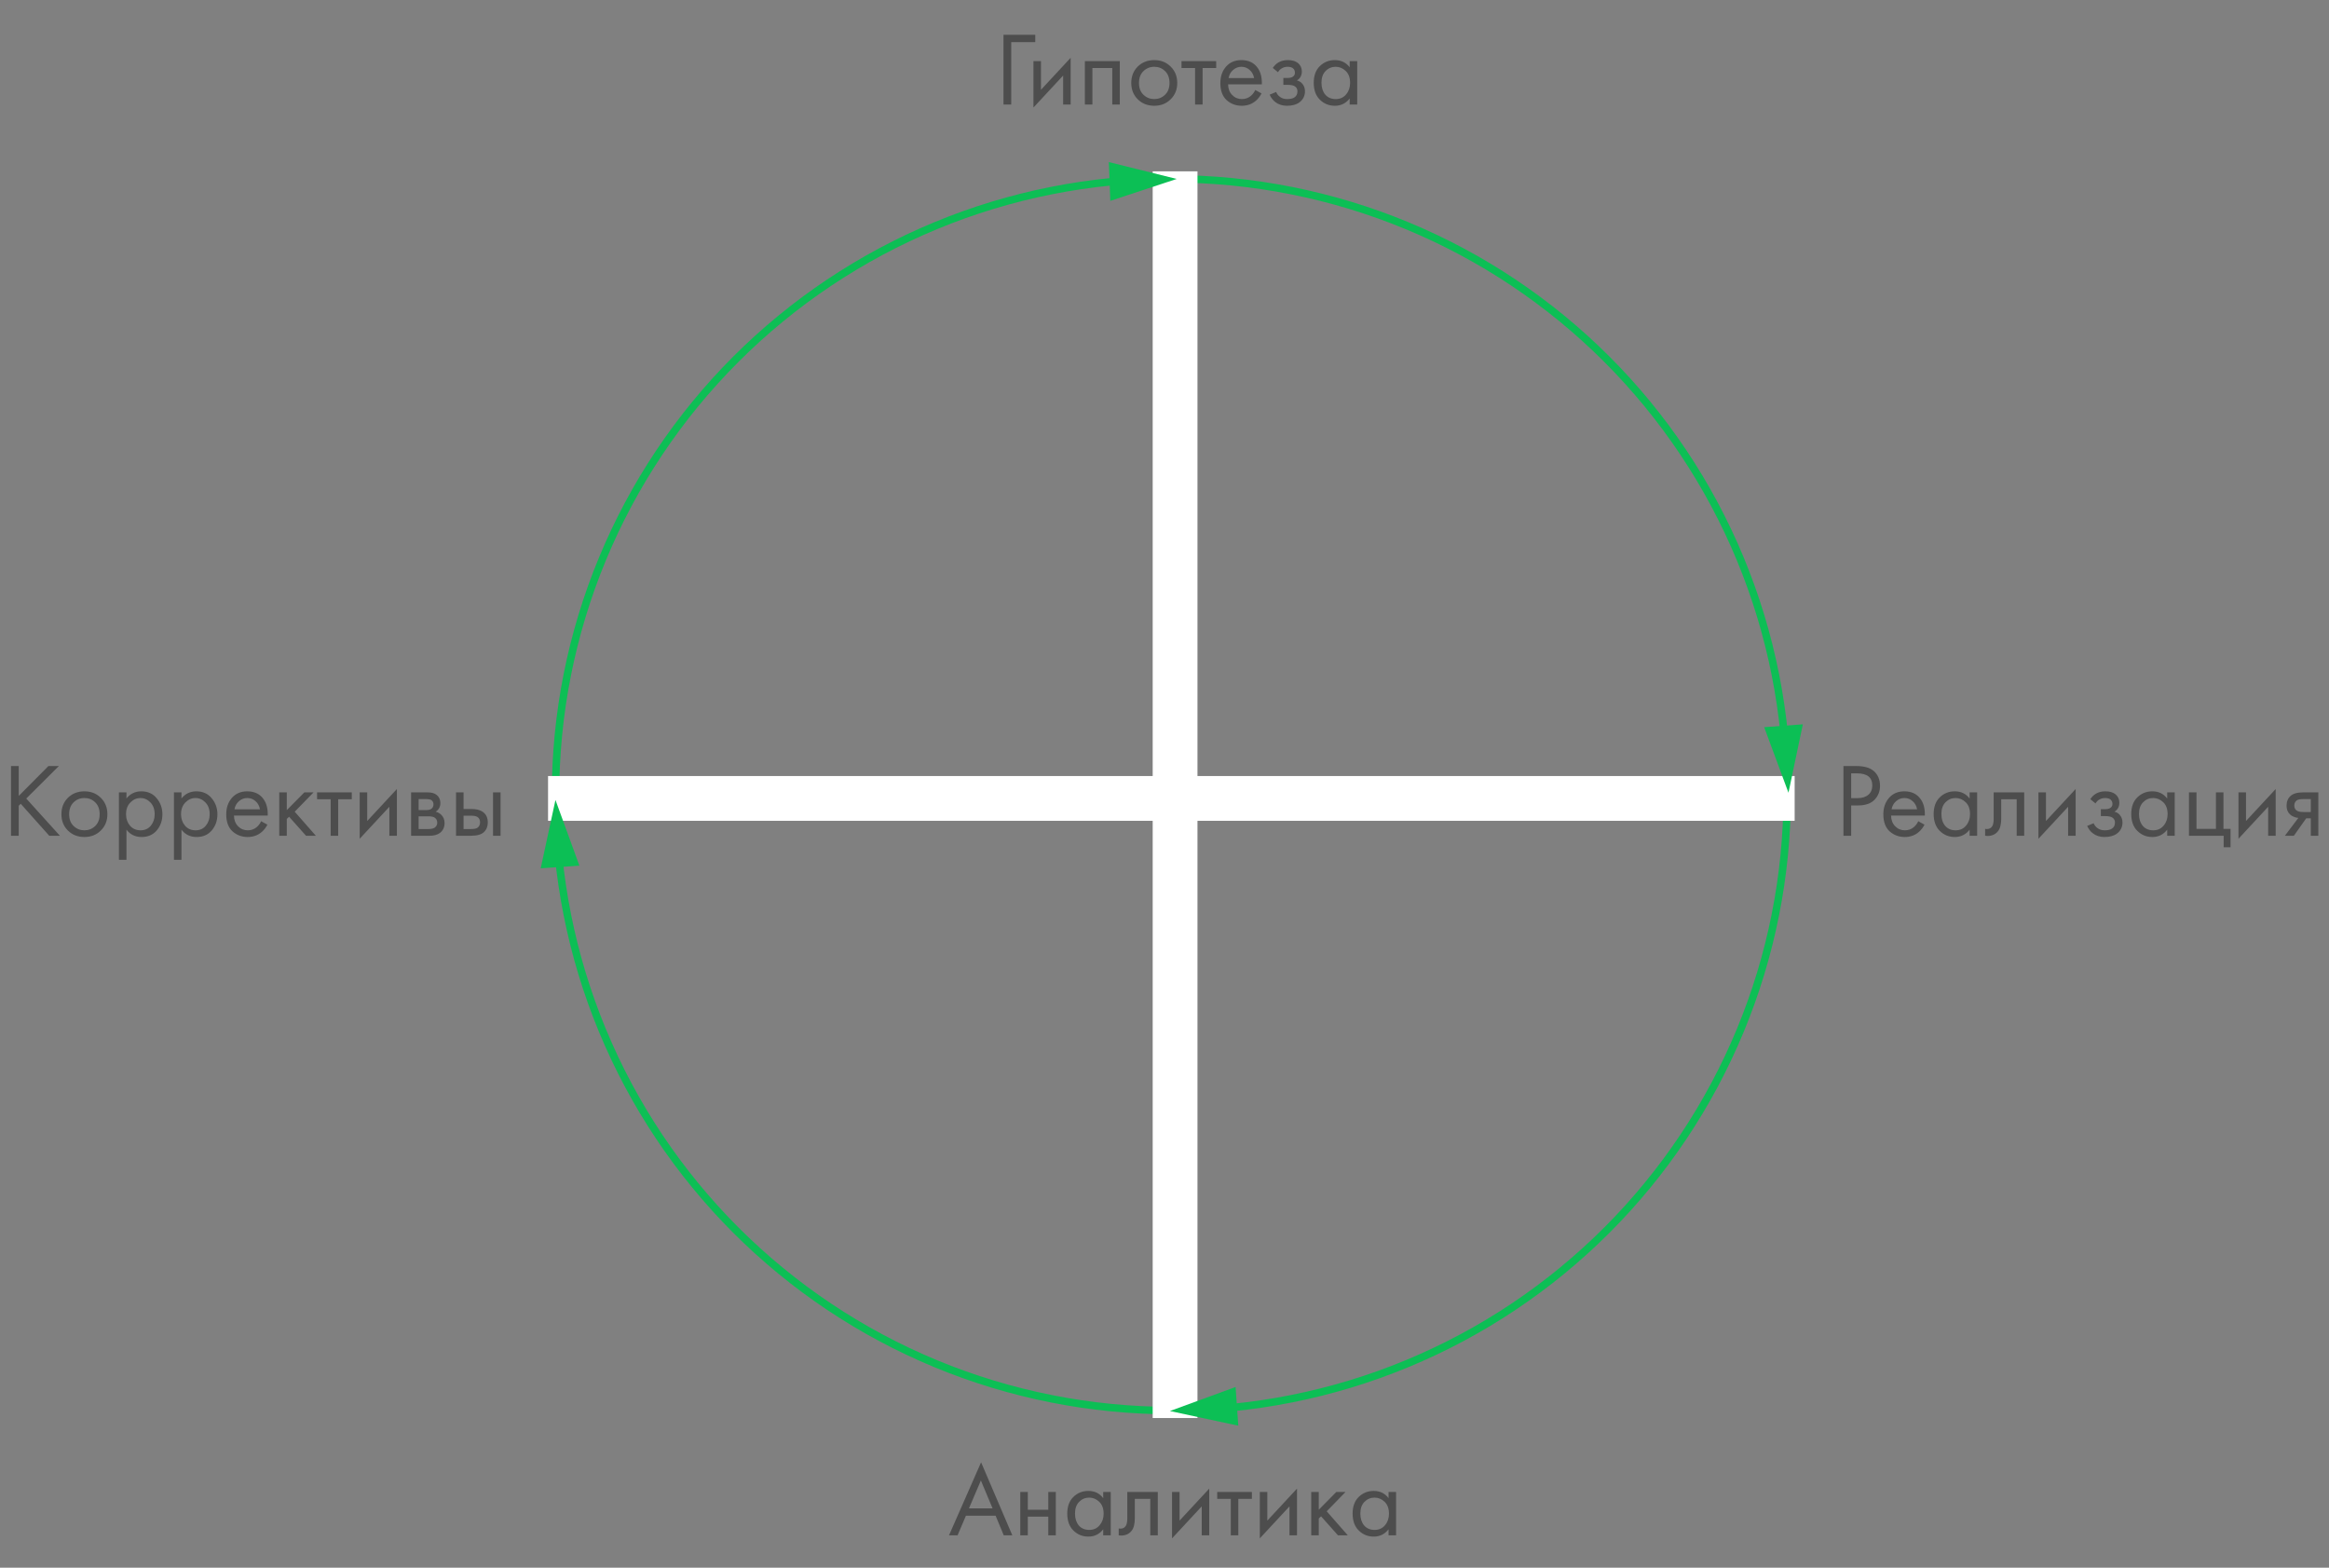 <?xml version="1.0" encoding="UTF-8"?> <svg xmlns="http://www.w3.org/2000/svg" width="312" height="210" viewBox="0 0 312 210" fill="none"><rect x="0" y="0" width="312" height="210" fill="#808080" stroke="none"/><path d="M239.418 106.451C239.418 95.617 237.284 84.889 233.138 74.88C228.992 64.87 222.915 55.776 215.254 48.115C207.593 40.454 198.499 34.377 188.489 30.231C178.48 26.085 167.752 23.951 156.918 23.951" stroke="#0CBF55"></path><path d="M239.418 106.451C239.418 117.285 237.284 128.013 233.138 138.023C228.992 148.032 222.915 157.127 215.254 164.787C207.593 172.448 198.499 178.525 188.489 182.671C178.48 186.817 167.752 188.951 156.918 188.951" stroke="#0CBF55"></path><path d="M74.418 106.451C74.418 95.617 76.552 84.889 80.698 74.88C84.844 64.87 90.921 55.776 98.582 48.115C106.242 40.454 115.337 34.377 125.347 30.231C135.356 26.085 146.084 23.951 156.918 23.951" stroke="#0CBF55"></path><path d="M74.418 106.451C74.418 117.285 76.552 128.013 80.698 138.023C84.844 148.032 90.921 157.127 98.582 164.787C106.242 172.448 115.337 178.525 125.347 182.671C135.356 186.817 146.084 188.951 156.918 188.951" stroke="#0CBF55"></path><rect x="73.418" y="103.951" width="167" height="6" fill="white"></rect><rect x="160.418" y="22.951" width="167" height="6" transform="rotate(90 160.418 22.951)" fill="white"></rect><path d="M74.411 107.156L77.618 115.958L72.434 116.313L74.411 107.156Z" fill="#0CBF55"></path><path d="M157.635 23.97L148.74 26.905L148.544 21.712L157.635 23.97Z" fill="#0CBF55"></path><path d="M239.589 106.19L236.333 97.407L241.515 97.023L239.589 106.19Z" fill="#0CBF55"></path><path d="M156.726 189.011L165.523 185.791L165.886 190.975L156.726 189.011Z" fill="#0CBF55"></path><path d="M134.431 14V4.662H138.687V5.642H135.467V14H134.431ZM138.444 8.19H139.452V12.026L143.428 7.742V14H142.42V10.122L138.444 14.406V8.19ZM145.335 8.19H150.011V14H149.003V9.114H146.343V14H145.335V8.19ZM156.825 13.3C156.246 13.879 155.514 14.168 154.627 14.168C153.74 14.168 153.003 13.879 152.415 13.3C151.836 12.721 151.547 11.993 151.547 11.116C151.547 10.229 151.836 9.497 152.415 8.918C153.003 8.339 153.74 8.05 154.627 8.05C155.514 8.05 156.246 8.339 156.825 8.918C157.413 9.497 157.707 10.229 157.707 11.116C157.707 11.993 157.413 12.721 156.825 13.3ZM156.069 9.52C155.677 9.137 155.196 8.946 154.627 8.946C154.058 8.946 153.572 9.142 153.171 9.534C152.779 9.917 152.583 10.444 152.583 11.116C152.583 11.788 152.784 12.315 153.185 12.698C153.586 13.081 154.067 13.272 154.627 13.272C155.187 13.272 155.668 13.081 156.069 12.698C156.47 12.315 156.671 11.788 156.671 11.116C156.671 10.435 156.47 9.903 156.069 9.52ZM162.924 9.114H161.104V14H160.096V9.114H158.276V8.19H162.924V9.114ZM168.159 12.054L168.999 12.516C168.803 12.889 168.565 13.202 168.285 13.454C167.753 13.93 167.109 14.168 166.353 14.168C165.569 14.168 164.892 13.916 164.323 13.412C163.763 12.899 163.483 12.138 163.483 11.13C163.483 10.243 163.735 9.511 164.239 8.932C164.752 8.344 165.438 8.05 166.297 8.05C167.267 8.05 168 8.405 168.495 9.114C168.887 9.674 169.069 10.402 169.041 11.298H164.519C164.528 11.886 164.71 12.362 165.065 12.726C165.419 13.09 165.853 13.272 166.367 13.272C166.824 13.272 167.221 13.132 167.557 12.852C167.818 12.628 168.019 12.362 168.159 12.054ZM164.589 10.458H168.005C167.921 10.001 167.72 9.637 167.403 9.366C167.095 9.086 166.726 8.946 166.297 8.946C165.877 8.946 165.503 9.091 165.177 9.38C164.859 9.66 164.663 10.019 164.589 10.458ZM171.206 9.674L170.506 9.1C170.73 8.773 170.977 8.531 171.248 8.372C171.612 8.157 172.037 8.05 172.522 8.05C173.11 8.05 173.567 8.185 173.894 8.456C174.23 8.745 174.398 9.114 174.398 9.562C174.398 10.103 174.179 10.509 173.74 10.78C174.02 10.845 174.244 10.971 174.412 11.158C174.683 11.447 174.818 11.802 174.818 12.222C174.818 12.847 174.566 13.347 174.062 13.72C173.651 14.019 173.101 14.168 172.41 14.168C171.794 14.168 171.276 14.005 170.856 13.678C170.539 13.445 170.282 13.113 170.086 12.684L170.954 12.32C171.057 12.581 171.229 12.801 171.472 12.978C171.733 13.174 172.051 13.272 172.424 13.272C172.863 13.272 173.189 13.197 173.404 13.048C173.675 12.871 173.81 12.6 173.81 12.236C173.81 11.937 173.693 11.713 173.46 11.564C173.264 11.433 172.947 11.368 172.508 11.368H171.92V10.444H172.41C172.765 10.444 173.017 10.393 173.166 10.29C173.371 10.159 173.474 9.982 173.474 9.758C173.474 9.497 173.39 9.296 173.222 9.156C173.063 9.016 172.816 8.946 172.48 8.946C172.191 8.946 171.925 9.021 171.682 9.17C171.477 9.301 171.318 9.469 171.206 9.674ZM180.808 9.016V8.19H181.816V14H180.808V13.188C180.304 13.841 179.642 14.168 178.82 14.168C178.036 14.168 177.369 13.897 176.818 13.356C176.268 12.815 175.992 12.059 175.992 11.088C175.992 10.136 176.263 9.394 176.804 8.862C177.355 8.321 178.027 8.05 178.82 8.05C179.66 8.05 180.323 8.372 180.808 9.016ZM178.932 8.946C178.4 8.946 177.948 9.137 177.574 9.52C177.21 9.893 177.028 10.416 177.028 11.088C177.028 11.732 177.196 12.259 177.532 12.67C177.878 13.071 178.344 13.272 178.932 13.272C179.52 13.272 179.987 13.062 180.332 12.642C180.687 12.222 180.864 11.709 180.864 11.102C180.864 10.411 180.668 9.879 180.276 9.506C179.884 9.133 179.436 8.946 178.932 8.946Z" fill="#4D4D4D"></path><path d="M246.954 102.613H248.648C249.712 102.613 250.496 102.833 251 103.271C251.569 103.757 251.854 104.424 251.854 105.273C251.854 106.001 251.607 106.622 251.112 107.135C250.627 107.639 249.889 107.891 248.9 107.891H247.99V111.951H246.954V102.613ZM247.99 103.593V106.911H248.844C249.46 106.911 249.941 106.762 250.286 106.463C250.641 106.165 250.818 105.749 250.818 105.217C250.818 104.135 250.132 103.593 248.76 103.593H247.99ZM256.975 110.005L257.815 110.467C257.619 110.841 257.381 111.153 257.101 111.405C256.569 111.881 255.925 112.119 255.169 112.119C254.385 112.119 253.708 111.867 253.139 111.363C252.579 110.85 252.299 110.089 252.299 109.081C252.299 108.195 252.551 107.462 253.055 106.883C253.568 106.295 254.254 106.001 255.113 106.001C256.084 106.001 256.816 106.356 257.311 107.065C257.703 107.625 257.885 108.353 257.857 109.249H253.335C253.344 109.837 253.526 110.313 253.881 110.677C254.236 111.041 254.67 111.223 255.183 111.223C255.64 111.223 256.037 111.083 256.373 110.803C256.634 110.579 256.835 110.313 256.975 110.005ZM253.405 108.409H256.821C256.737 107.952 256.536 107.588 256.219 107.317C255.911 107.037 255.542 106.897 255.113 106.897C254.693 106.897 254.32 107.042 253.993 107.331C253.676 107.611 253.48 107.971 253.405 108.409ZM263.855 106.967V106.141H264.863V111.951H263.855V111.139C263.351 111.793 262.689 112.119 261.867 112.119C261.083 112.119 260.416 111.849 259.865 111.307C259.315 110.766 259.039 110.01 259.039 109.039C259.039 108.087 259.31 107.345 259.851 106.813C260.402 106.272 261.074 106.001 261.867 106.001C262.707 106.001 263.37 106.323 263.855 106.967ZM261.979 106.897C261.447 106.897 260.995 107.089 260.621 107.471C260.257 107.845 260.075 108.367 260.075 109.039C260.075 109.683 260.243 110.211 260.579 110.621C260.925 111.023 261.391 111.223 261.979 111.223C262.567 111.223 263.034 111.013 263.379 110.593C263.734 110.173 263.911 109.66 263.911 109.053C263.911 108.363 263.715 107.831 263.323 107.457C262.931 107.084 262.483 106.897 261.979 106.897ZM271.168 106.141V111.951H270.16V107.065H268.088V109.683C268.088 110.439 267.939 110.999 267.64 111.363C267.304 111.774 266.838 111.979 266.24 111.979C266.166 111.979 266.063 111.97 265.932 111.951V111.027C266.026 111.046 266.1 111.055 266.156 111.055C266.483 111.055 266.726 110.929 266.884 110.677C267.015 110.472 267.08 110.141 267.08 109.683V106.141H271.168ZM273.075 106.141H274.083V109.977L278.059 105.693V111.951H277.051V108.073L273.075 112.357V106.141ZM280.722 107.625L280.022 107.051C280.246 106.725 280.493 106.482 280.764 106.323C281.128 106.109 281.552 106.001 282.038 106.001C282.626 106.001 283.083 106.137 283.41 106.407C283.746 106.697 283.914 107.065 283.914 107.513C283.914 108.055 283.694 108.461 283.256 108.731C283.536 108.797 283.76 108.923 283.928 109.109C284.198 109.399 284.334 109.753 284.334 110.173C284.334 110.799 284.082 111.298 283.578 111.671C283.167 111.97 282.616 112.119 281.926 112.119C281.31 112.119 280.792 111.956 280.372 111.629C280.054 111.396 279.798 111.065 279.602 110.635L280.47 110.271C280.572 110.533 280.745 110.752 280.988 110.929C281.249 111.125 281.566 111.223 281.94 111.223C282.378 111.223 282.705 111.149 282.92 110.999C283.19 110.822 283.326 110.551 283.326 110.187C283.326 109.889 283.209 109.665 282.976 109.515C282.78 109.385 282.462 109.319 282.024 109.319H281.436V108.395H281.926C282.28 108.395 282.532 108.344 282.682 108.241C282.887 108.111 282.99 107.933 282.99 107.709C282.99 107.448 282.906 107.247 282.738 107.107C282.579 106.967 282.332 106.897 281.996 106.897C281.706 106.897 281.44 106.972 281.198 107.121C280.992 107.252 280.834 107.42 280.722 107.625ZM290.324 106.967V106.141H291.332V111.951H290.324V111.139C289.82 111.793 289.157 112.119 288.336 112.119C287.552 112.119 286.885 111.849 286.334 111.307C285.783 110.766 285.508 110.01 285.508 109.039C285.508 108.087 285.779 107.345 286.32 106.813C286.871 106.272 287.543 106.001 288.336 106.001C289.176 106.001 289.839 106.323 290.324 106.967ZM288.448 106.897C287.916 106.897 287.463 107.089 287.09 107.471C286.726 107.845 286.544 108.367 286.544 109.039C286.544 109.683 286.712 110.211 287.048 110.621C287.393 111.023 287.86 111.223 288.448 111.223C289.036 111.223 289.503 111.013 289.848 110.593C290.203 110.173 290.38 109.66 290.38 109.053C290.38 108.363 290.184 107.831 289.792 107.457C289.4 107.084 288.952 106.897 288.448 106.897ZM293.241 111.951V106.141H294.249V111.027H296.853V106.141H297.861V111.027H298.813V113.491H297.889V111.951H293.241ZM299.872 106.141H300.88V109.977L304.856 105.693V111.951H303.848V108.073L299.872 112.357V106.141ZM306.091 111.951L307.897 109.557C307.841 109.557 307.761 109.548 307.659 109.529C307.565 109.511 307.425 109.464 307.239 109.389C307.052 109.315 306.898 109.217 306.777 109.095C306.469 108.806 306.315 108.419 306.315 107.933C306.315 107.383 306.487 106.949 306.833 106.631C307.178 106.305 307.747 106.141 308.541 106.141H310.571V111.951H309.563V109.613H308.947L307.295 111.951H306.091ZM309.563 108.773V107.037H308.625C308.186 107.037 307.883 107.089 307.715 107.191C307.472 107.35 307.351 107.588 307.351 107.905C307.351 108.223 307.472 108.456 307.715 108.605C307.892 108.717 308.191 108.773 308.611 108.773H309.563Z" fill="#4D4D4D"></path><path d="M134.467 205.664L133.375 203.032H129.399L128.279 205.664H127.131L131.429 195.878L135.615 205.664H134.467ZM129.805 202.052H132.969L131.401 198.314L129.805 202.052ZM136.68 205.664V199.854H137.688V202.234H140.432V199.854H141.44V205.664H140.432V203.158H137.688V205.664H136.68ZM147.79 200.68V199.854H148.798V205.664H147.79V204.852C147.286 205.505 146.623 205.832 145.802 205.832C145.018 205.832 144.35 205.561 143.8 205.02C143.249 204.478 142.974 203.722 142.974 202.752C142.974 201.8 143.244 201.058 143.786 200.526C144.336 199.984 145.008 199.714 145.802 199.714C146.642 199.714 147.304 200.036 147.79 200.68ZM145.914 200.61C145.382 200.61 144.929 200.801 144.556 201.184C144.192 201.557 144.01 202.08 144.01 202.752C144.01 203.396 144.178 203.923 144.514 204.334C144.859 204.735 145.326 204.936 145.914 204.936C146.502 204.936 146.968 204.726 147.314 204.306C147.668 203.886 147.846 203.372 147.846 202.766C147.846 202.075 147.65 201.543 147.258 201.17C146.866 200.796 146.418 200.61 145.914 200.61ZM155.103 199.854V205.664H154.095V200.778H152.023V203.396C152.023 204.152 151.874 204.712 151.575 205.076C151.239 205.486 150.772 205.692 150.175 205.692C150.1 205.692 149.998 205.682 149.867 205.664V204.74C149.96 204.758 150.035 204.768 150.091 204.768C150.418 204.768 150.66 204.642 150.819 204.39C150.95 204.184 151.015 203.853 151.015 203.396V199.854H155.103ZM157.01 199.854H158.018V203.69L161.994 199.406V205.664H160.986V201.786L157.01 206.07V199.854ZM167.708 200.778H165.888V205.664H164.88V200.778H163.06V199.854H167.708V200.778ZM168.767 199.854H169.775V203.69L173.751 199.406V205.664H172.743V201.786L168.767 206.07V199.854ZM175.658 199.854H176.666V202.234L179.018 199.854H180.25L177.73 202.444L180.558 205.664H179.242L176.974 203.116L176.666 203.41V205.664H175.658V199.854ZM186.016 200.68V199.854H187.024V205.664H186.016V204.852C185.512 205.505 184.85 205.832 184.028 205.832C183.244 205.832 182.577 205.561 182.026 205.02C181.476 204.478 181.2 203.722 181.2 202.752C181.2 201.8 181.471 201.058 182.012 200.526C182.563 199.984 183.235 199.714 184.028 199.714C184.868 199.714 185.531 200.036 186.016 200.68ZM184.14 200.61C183.608 200.61 183.156 200.801 182.782 201.184C182.418 201.557 182.236 202.08 182.236 202.752C182.236 203.396 182.404 203.923 182.74 204.334C183.086 204.735 183.552 204.936 184.14 204.936C184.728 204.936 185.195 204.726 185.54 204.306C185.895 203.886 186.072 203.372 186.072 202.766C186.072 202.075 185.876 201.543 185.484 201.17C185.092 200.796 184.644 200.61 184.14 200.61Z" fill="#4D4D4D"></path><path d="M2.51 102.613V106.617L6.486 102.613H7.886L3.518 106.967L8.026 111.951H6.598L2.776 107.667L2.51 107.933V111.951H1.474V102.613H2.51ZM13.505 111.251C12.926 111.83 12.193 112.119 11.307 112.119C10.42 112.119 9.683 111.83 9.095 111.251C8.516 110.673 8.227 109.945 8.227 109.067C8.227 108.181 8.516 107.448 9.095 106.869C9.683 106.291 10.42 106.001 11.307 106.001C12.193 106.001 12.926 106.291 13.505 106.869C14.093 107.448 14.387 108.181 14.387 109.067C14.387 109.945 14.093 110.673 13.505 111.251ZM12.749 107.471C12.357 107.089 11.876 106.897 11.307 106.897C10.737 106.897 10.252 107.093 9.851 107.485C9.459 107.868 9.263 108.395 9.263 109.067C9.263 109.739 9.463 110.267 9.865 110.649C10.266 111.032 10.747 111.223 11.307 111.223C11.867 111.223 12.347 111.032 12.749 110.649C13.15 110.267 13.351 109.739 13.351 109.067C13.351 108.386 13.15 107.854 12.749 107.471ZM16.941 111.139V115.171H15.932V106.141H16.941V106.953C17.454 106.319 18.116 106.001 18.928 106.001C19.797 106.001 20.483 106.309 20.986 106.925C21.5 107.532 21.756 108.251 21.756 109.081C21.756 109.921 21.505 110.64 21 111.237C20.497 111.825 19.82 112.119 18.971 112.119C18.121 112.119 17.445 111.793 16.941 111.139ZM18.831 111.223C19.4 111.223 19.857 111.018 20.203 110.607C20.548 110.187 20.721 109.679 20.721 109.081C20.721 108.409 20.529 107.877 20.146 107.485C19.764 107.093 19.32 106.897 18.817 106.897C18.312 106.897 17.864 107.093 17.473 107.485C17.081 107.877 16.884 108.405 16.884 109.067C16.884 109.674 17.062 110.187 17.416 110.607C17.78 111.018 18.252 111.223 18.831 111.223ZM24.31 111.139V115.171H23.302V106.141H24.31V106.953C24.823 106.319 25.486 106.001 26.298 106.001C27.166 106.001 27.852 106.309 28.356 106.925C28.869 107.532 29.126 108.251 29.126 109.081C29.126 109.921 28.874 110.64 28.37 111.237C27.866 111.825 27.189 112.119 26.34 112.119C25.49 112.119 24.814 111.793 24.31 111.139ZM26.2 111.223C26.769 111.223 27.226 111.018 27.572 110.607C27.917 110.187 28.09 109.679 28.09 109.081C28.09 108.409 27.898 107.877 27.516 107.485C27.133 107.093 26.69 106.897 26.186 106.897C25.682 106.897 25.234 107.093 24.842 107.485C24.45 107.877 24.254 108.405 24.254 109.067C24.254 109.674 24.431 110.187 24.786 110.607C25.15 111.018 25.621 111.223 26.2 111.223ZM34.983 110.005L35.823 110.467C35.627 110.841 35.389 111.153 35.109 111.405C34.577 111.881 33.933 112.119 33.177 112.119C32.393 112.119 31.716 111.867 31.147 111.363C30.587 110.85 30.307 110.089 30.307 109.081C30.307 108.195 30.559 107.462 31.063 106.883C31.576 106.295 32.262 106.001 33.121 106.001C34.091 106.001 34.824 106.356 35.319 107.065C35.711 107.625 35.893 108.353 35.865 109.249H31.343C31.352 109.837 31.534 110.313 31.889 110.677C32.243 111.041 32.677 111.223 33.191 111.223C33.648 111.223 34.045 111.083 34.381 110.803C34.642 110.579 34.843 110.313 34.983 110.005ZM31.413 108.409H34.829C34.745 107.952 34.544 107.588 34.227 107.317C33.919 107.037 33.55 106.897 33.121 106.897C32.701 106.897 32.327 107.042 32.001 107.331C31.683 107.611 31.487 107.971 31.413 108.409ZM37.411 106.141H38.419V108.521L40.771 106.141H42.003L39.483 108.731L42.311 111.951H40.995L38.727 109.403L38.419 109.697V111.951H37.411V106.141ZM47.125 107.065H45.305V111.951H44.297V107.065H42.477V106.141H47.125V107.065ZM48.184 106.141H49.192V109.977L53.168 105.693V111.951H52.16V108.073L48.184 112.357V106.141ZM55.075 106.141H57.273C57.805 106.141 58.211 106.253 58.491 106.477C58.827 106.748 58.995 107.112 58.995 107.569C58.995 108.073 58.785 108.461 58.365 108.731C58.654 108.806 58.897 108.937 59.093 109.123C59.401 109.422 59.555 109.795 59.555 110.243C59.555 110.803 59.354 111.242 58.953 111.559C58.608 111.821 58.15 111.951 57.581 111.951H55.075V106.141ZM56.083 108.507H57.147C57.418 108.507 57.632 108.451 57.791 108.339C57.978 108.199 58.071 107.999 58.071 107.737C58.071 107.504 57.978 107.317 57.791 107.177C57.651 107.084 57.38 107.037 56.979 107.037H56.083V108.507ZM56.083 111.055H57.329C57.758 111.055 58.062 110.99 58.239 110.859C58.463 110.691 58.575 110.477 58.575 110.215C58.575 109.935 58.477 109.716 58.281 109.557C58.104 109.417 57.8 109.347 57.371 109.347H56.083V111.055ZM61.091 111.951V106.141H62.099V108.367H63.135C63.937 108.367 64.525 108.559 64.899 108.941C65.197 109.24 65.347 109.646 65.347 110.159C65.347 110.701 65.174 111.135 64.829 111.461C64.483 111.788 63.914 111.951 63.121 111.951H61.091ZM62.099 111.055H63.037C63.457 111.055 63.755 111.004 63.933 110.901C64.185 110.733 64.311 110.486 64.311 110.159C64.311 109.823 64.189 109.581 63.947 109.431C63.779 109.319 63.48 109.263 63.051 109.263H62.099V111.055ZM66.047 111.951V106.141H67.055V111.951H66.047Z" fill="#4D4D4D"></path></svg> 